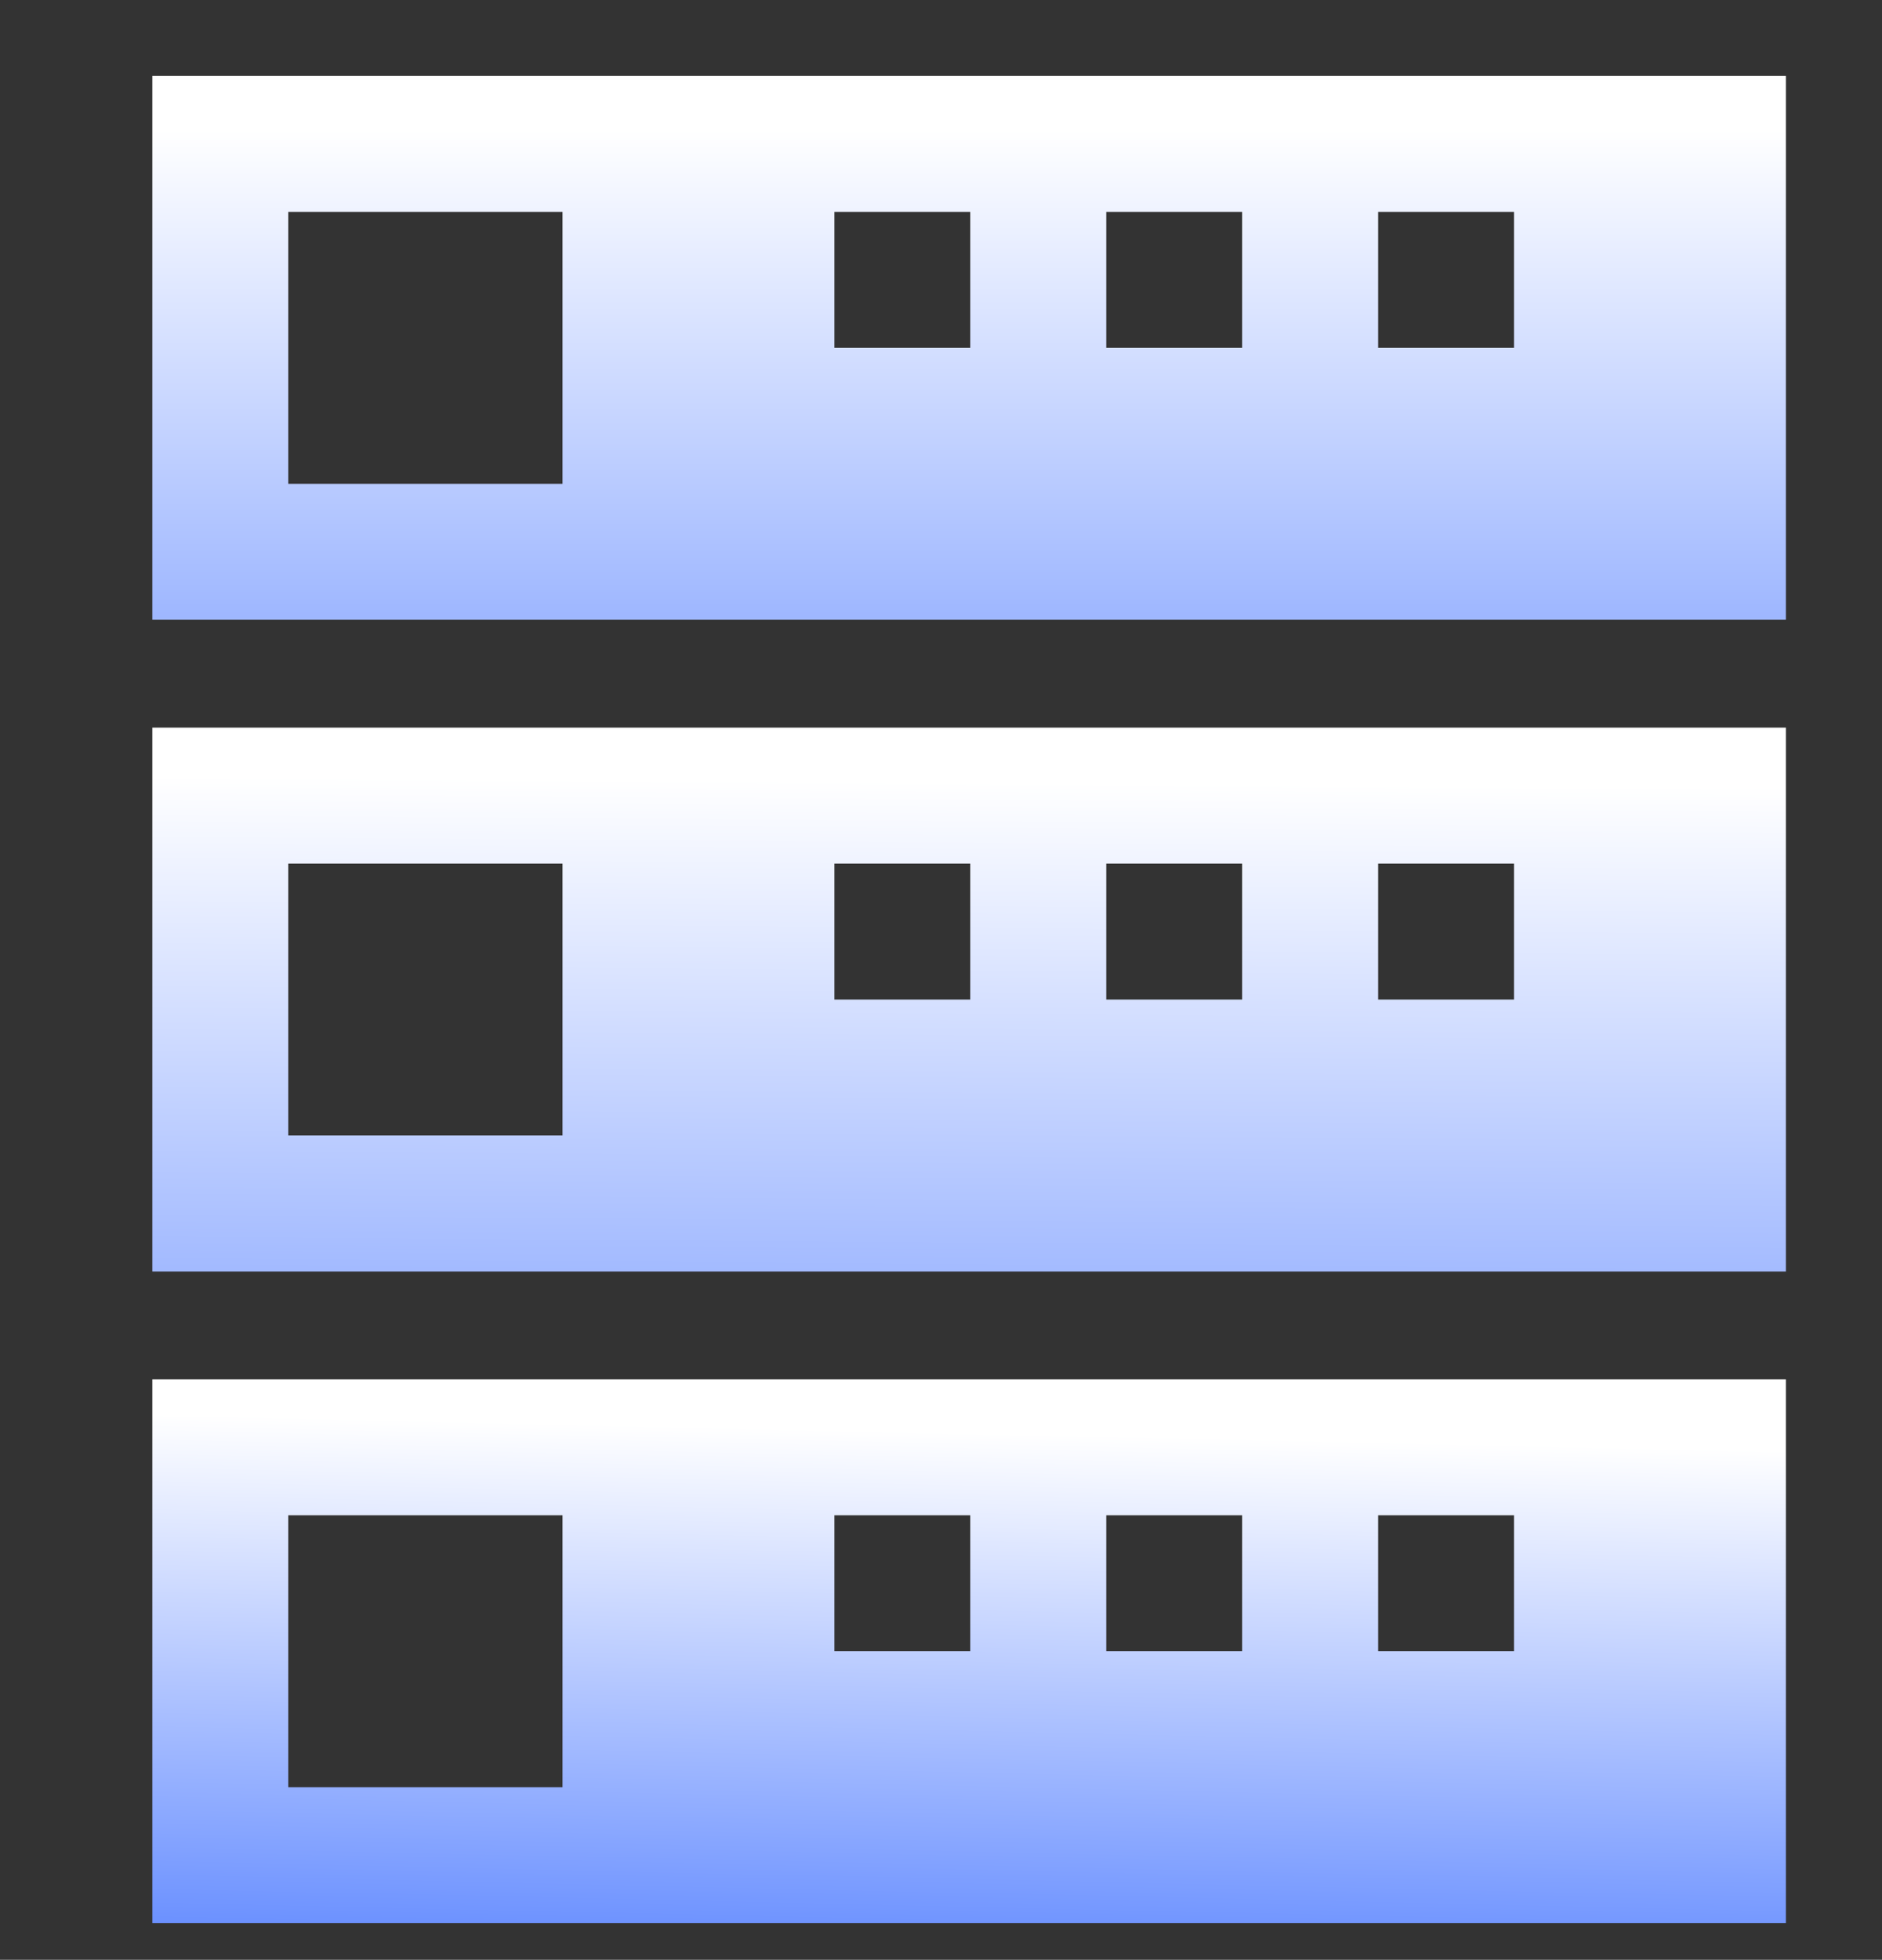 <svg version="1.1" id="Layer_1" xmlns="http://www.w3.org/2000/svg" x="0" y="0" viewBox="0 0 80.3 83.6" xml:space="preserve"><rect x="0" y="0" width="80.3" height="83.6" fill="#333333" stroke="none"/><style>.st255{enable-background:new}</style><g transform="translate(0 -1036.362)" class="st255"><linearGradient id="SVGID_1_" gradientUnits="userSpaceOnUse" x1="41.596" y1="1097.46" x2="40.824" y2="1132.193"><stop offset="0" stop-color="#fff"/><stop offset="1" stop-color="#134fff"/></linearGradient><path d="M24,1095.2H6.5v23.2h69.7v-23.2H29.8H24z M12.3,1101H24v11.6H12.3V1101z M35.6,1101h5.8v5.8h-5.8V1101z M47.2,1101H53v5.8h-5.8V1101z M58.8,1101h5.8v5.8h-5.8V1101z" fill="url(#SVGID_1_)"/></g><g transform="translate(0 -1036.362)" class="st255"><linearGradient id="SVGID_2_" gradientUnits="userSpaceOnUse" x1="41.454" y1="1069.696" x2="41.069" y2="1123.339"><stop offset="0" stop-color="#fff"/><stop offset="1" stop-color="#134fff"/></linearGradient><path d="M24,1067.4H6.5v23.2h69.7v-23.2H29.8H24z M12.3,1073.2H24v11.6H12.3V1073.2z M35.6,1073.2h5.8v5.8h-5.8V1073.2 z M47.2,1073.2H53v5.8h-5.8V1073.2z M58.8,1073.2h5.8v5.8h-5.8V1073.2z" fill="url(#SVGID_2_)"/></g><g transform="translate(0 -1036.362)" class="st255"><linearGradient id="SVGID_3_" gradientUnits="userSpaceOnUse" x1="41.387" y1="1041.917" x2="41.387" y2="1092.473"><stop offset="0" stop-color="#fff"/><stop offset="1" stop-color="#134fff"/></linearGradient><path d="M24,1039.6H6.5v23.2h69.7v-23.2H29.8H24z M12.3,1045.4H24v11.6H12.3V1045.4z M35.6,1045.4h5.8v5.8h-5.8V1045.4 z M47.2,1045.4H53v5.8h-5.8V1045.4z M58.8,1045.4h5.8v5.8h-5.8V1045.4z" fill="url(#SVGID_3_)"/></g></svg>
